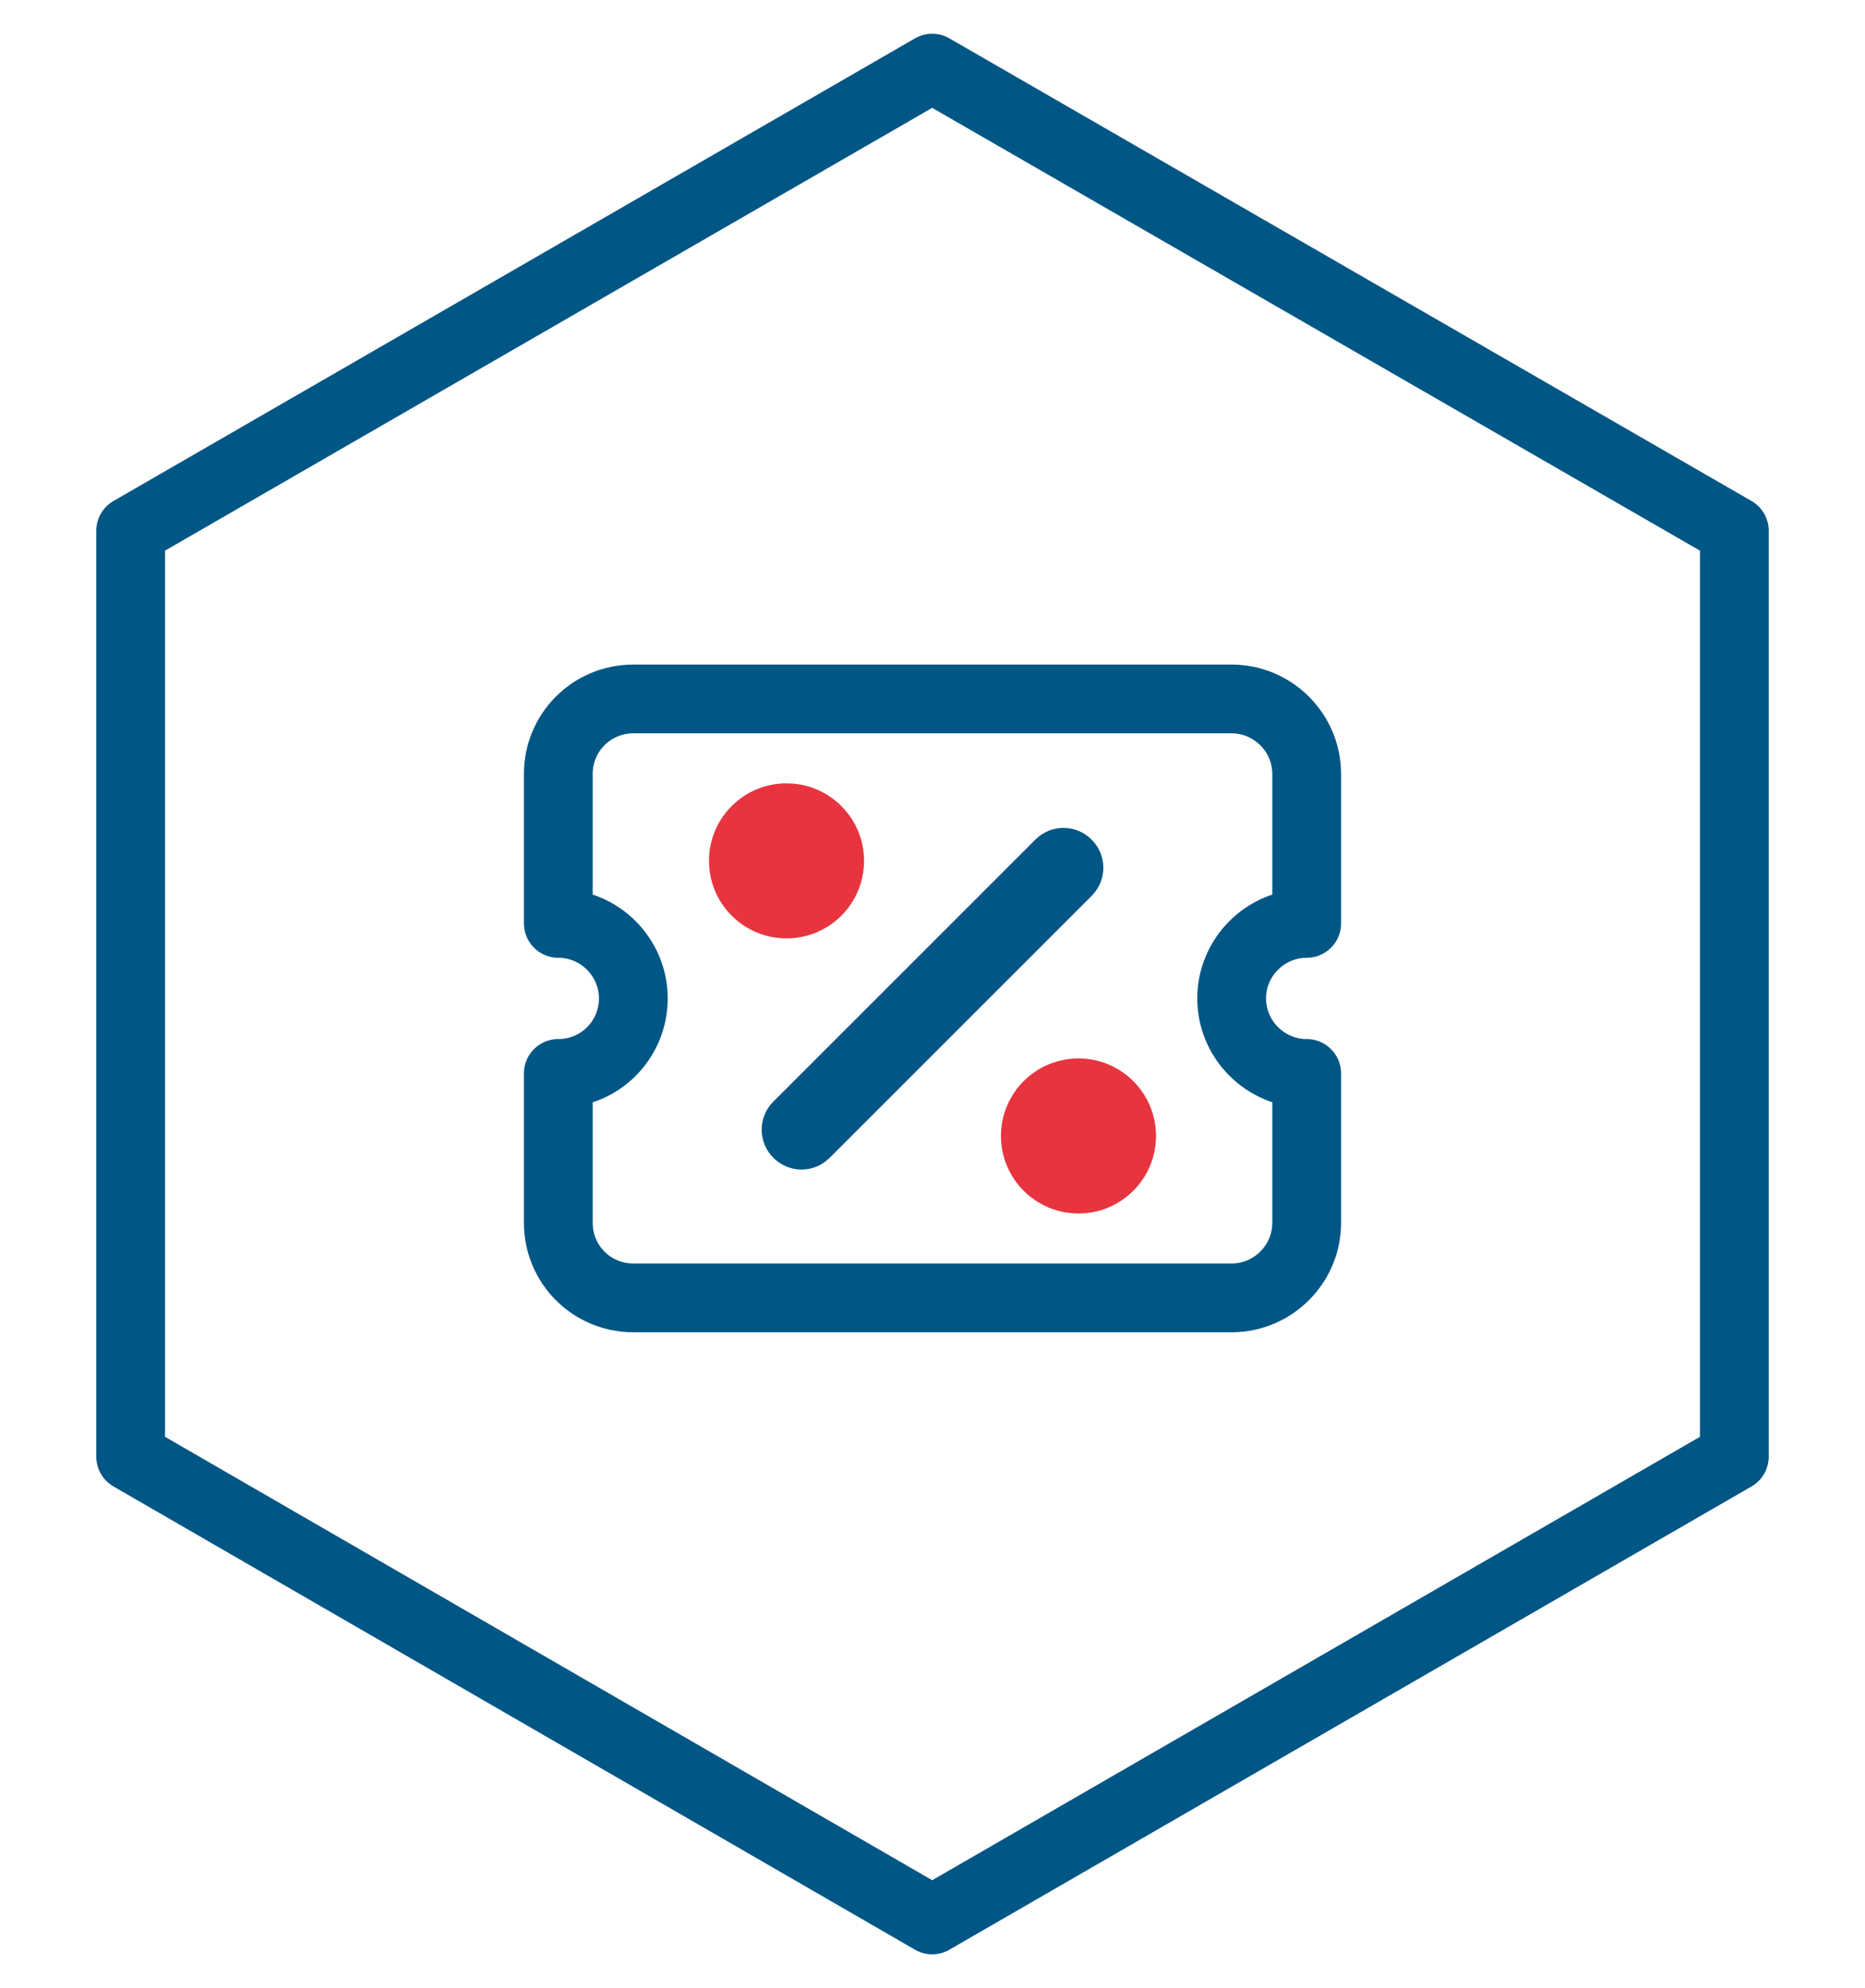 <?xml version="1.0" encoding="utf-8"?>
<!-- Generator: Adobe Illustrator 26.5.0, SVG Export Plug-In . SVG Version: 6.00 Build 0)  -->
<svg version="1.1" id="Ebene_1" xmlns="http://www.w3.org/2000/svg" xmlns:xlink="http://www.w3.org/1999/xlink" x="0px" y="0px"
	 viewBox="0 0 298.3 318" style="enable-background:new 0 0 298.3 318;" xml:space="preserve">
<style type="text/css">
	.st0{fill:none;stroke:#005685;stroke-width:11;stroke-linecap:round;stroke-linejoin:round;stroke-miterlimit:10;}
	.st1{fill:#E7343F;}
	.st2{fill:#005685;}
</style>
<polygon class="st0" points="20.9,84.9 20.9,233 149.1,307.1 277.4,233 277.4,84.9 149.1,10.9 "/>
<g>
	<circle class="st1" cx="125.8" cy="137.7" r="12.4"/>
	<circle class="st1" cx="172.5" cy="181.7" r="12.4"/>
</g>
<path class="st2" d="M174.6,134.3L174.6,134.3c2.5,2.5,2.5,6.5,0,9l-41.9,41.9c-2.5,2.5-6.5,2.5-9,0h0c-2.5-2.5-2.5-6.5,0-9
	l41.9-41.9C168.1,131.8,172.1,131.8,174.6,134.3z"/>
<path class="st0" d="M101.3,111.8c-6.6,0-12,5.3-12,12v23.9c6.6,0,12,5.4,12,12c0,6.6-5.3,12-12,12v23.9c0,6.6,5.3,12,12,12H197
	c6.6,0,12-5.4,12-12v-23.9c-6.6,0-12-5.4-12-12c0-6.6,5.4-12,12-12v-23.9c0-6.6-5.4-12-12-12C197,111.8,101.3,111.8,101.3,111.8z"/>
</svg>
